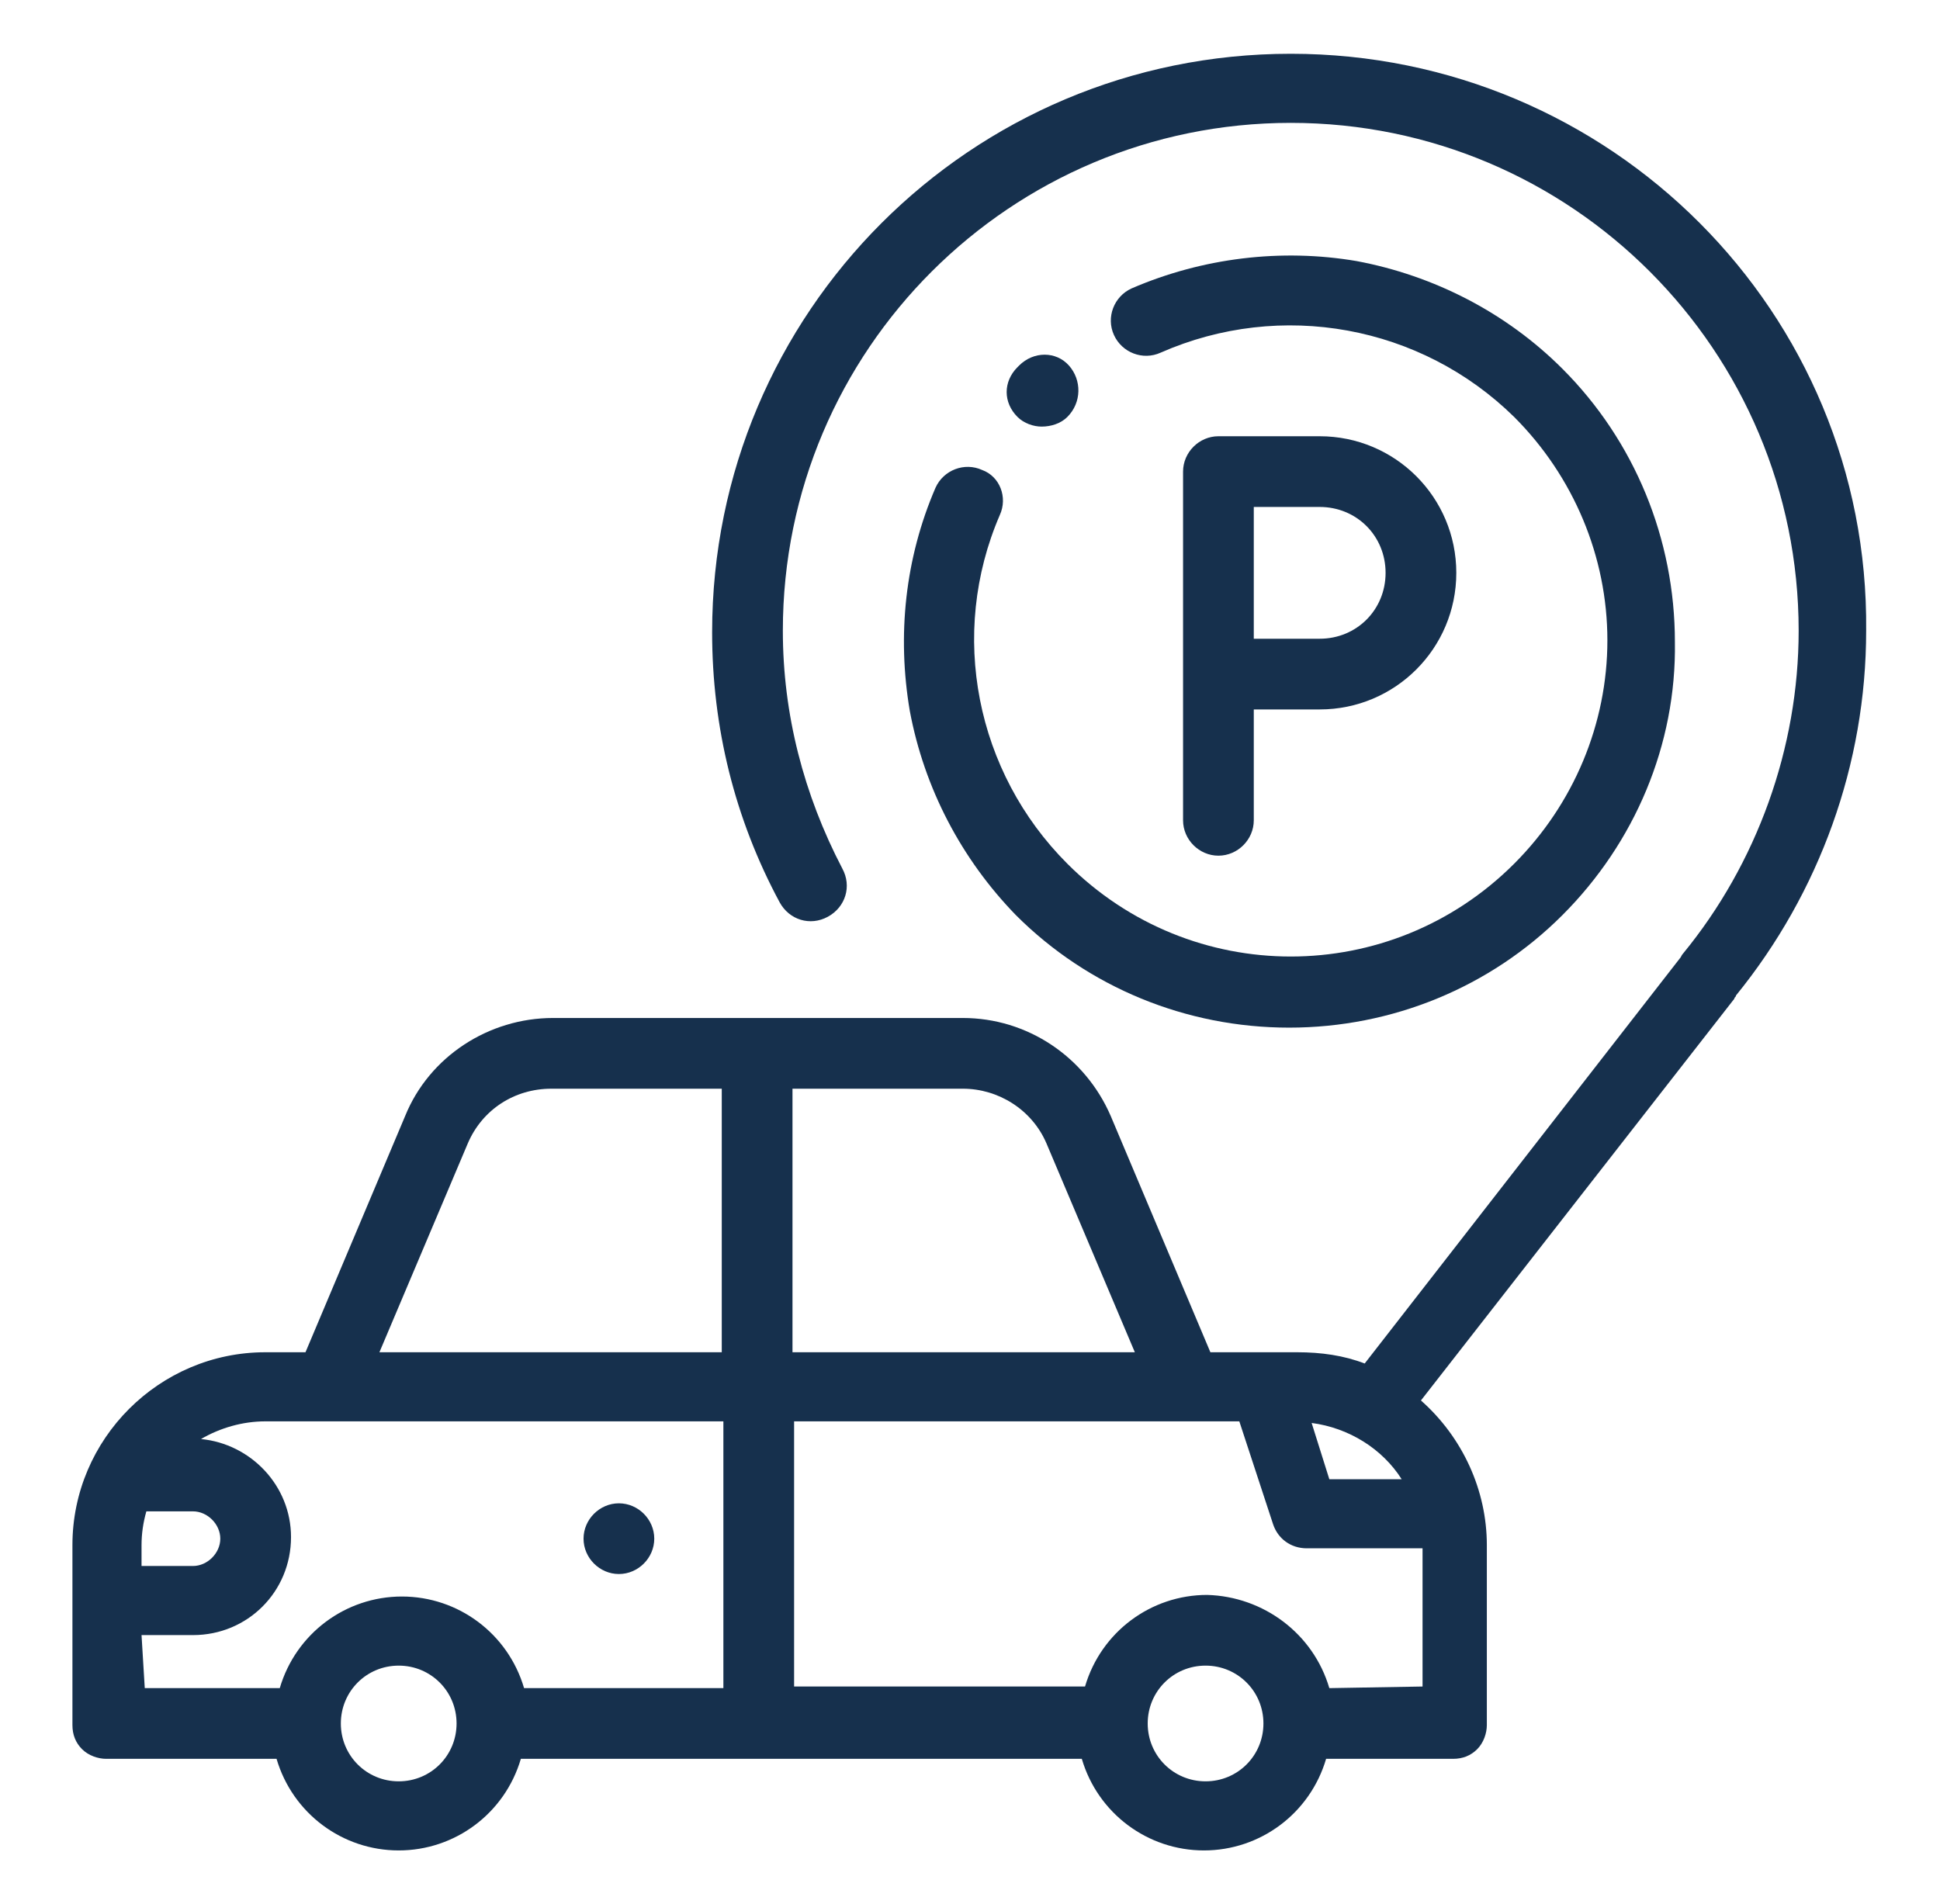 <?xml version="1.0" encoding="utf-8"?>
<!-- Generator: Adobe Illustrator 25.2.3, SVG Export Plug-In . SVG Version: 6.00 Build 0)  -->
<svg version="1.1" id="Calque_1" xmlns="http://www.w3.org/2000/svg" xmlns:xlink="http://www.w3.org/1999/xlink" x="0px" y="0px"
	 viewBox="0 0 120.7 118.5" style="enable-background:new 0 0 120.7 118.5;" xml:space="preserve">
<style type="text/css">
	.st0{fill:#16304D;}
</style>
<g id="Groupe_195" transform="translate(1994.806 -646.554)">
	<path id="Tracé_281" class="st0" d="M-1933.7,675.8c-1.1-0.5-2.4,0-2.9,1.1c0,0,0,0,0,0c-1.9,4.4-2.4,9.2-1.6,13.9
		c0.9,4.8,3.2,9.2,6.6,12.7c4.5,4.5,10.6,7,17,7c6.4,0,12.5-2.5,17-7c4.5-4.5,7.1-10.6,7-17c0-6.4-2.5-12.5-7-17
		c-3.5-3.5-8-5.8-12.8-6.7c-4.7-0.8-9.6-0.2-14,1.7c-1.1,0.5-1.6,1.8-1.1,2.9c0,0,0,0,0,0c0.5,1.1,1.8,1.6,2.9,1.1
		c7.5-3.3,16.2-1.7,22,4c3.7,3.7,5.8,8.7,5.8,13.9c0,5.2-2.1,10.2-5.8,13.9c-7.7,7.7-20.1,7.7-27.8,0c-5.7-5.7-7.4-14.3-4.2-21.7
		C-1932.1,677.5-1932.6,676.2-1933.7,675.8C-1933.7,675.8-1933.7,675.8-1933.7,675.8z"/>
	<path id="Tracé_282" class="st0" d="M-1928.4,672.5L-1928.4,672.5c0.9-0.9,0.9-2.3,0.1-3.2c-0.8-0.9-2.2-0.9-3.1,0l-0.1,0.1
		c-0.9,0.9-0.9,2.2,0,3.1c0.4,0.4,1,0.6,1.5,0.6C-1929.4,673.1-1928.8,672.9-1928.4,672.5z"/>
	<path id="Tracé_283" class="st0" d="M-1914.5,649.9c-19.9,0-36,16.1-36,36c0,5.9,1.4,11.6,4.2,16.8c0.6,1.1,1.9,1.5,3,0.9
		c1.1-0.6,1.5-1.9,0.9-3c-2.4-4.6-3.7-9.6-3.7-14.8c0-17.5,14.2-31.6,31.6-31.6c17.5,0,31.6,14.2,31.6,31.6c0,7.3-2.6,14.5-7.2,20.1
		c-0.1,0.1-0.1,0.2-0.2,0.3l-19.6,25.2c-1.3-0.5-2.7-0.7-4.2-0.7h-5.4l-6.2-14.7c-1.6-3.7-5.2-6.1-9.2-6.1h-25.5
		c-4,0-7.7,2.4-9.2,6.1l-6.2,14.7h-2.5c-6.6,0-12,5.4-12,12v11.2c0,0.6,0.2,1.1,0.6,1.5c0.4,0.4,1,0.6,1.5,0.6l0,0l10.6,0
		c1,3.4,4.1,5.7,7.6,5.7c3.5,0,6.6-2.3,7.6-5.7h34.9c1,3.4,4.1,5.7,7.6,5.7c3.5,0,6.6-2.3,7.6-5.7l7.9,0l0,0c0.6,0,1.1-0.2,1.5-0.6
		c0.4-0.4,0.6-1,0.6-1.5v-11.2c0-3.4-1.5-6.7-4.1-9l19.5-25c0-0.1,0.1-0.1,0.1-0.2c5.2-6.4,8.1-14.4,8.1-22.7
		C-1878.5,666-1894.6,649.9-1914.5,649.9z M-1907.6,738.6h-4.5l-1.1-3.5C-1910.9,735.4-1908.8,736.7-1907.6,738.6L-1907.6,738.6z
		 M-1929.7,717.7l5.5,13h-21.3v-16.4h10.6C-1932.7,714.3-1930.6,715.6-1929.7,717.7L-1929.7,717.7z M-1965.7,717.7
		c0.9-2.1,2.9-3.4,5.2-3.4h10.6v16.4h-21.3L-1965.7,717.7z M-1986,742.7c0-0.7,0.1-1.4,0.3-2.1h2.9c0.9,0,1.7,0.8,1.7,1.7
		c0,0.9-0.8,1.7-1.7,1.7h-3.2L-1986,742.7z M-1986,748.3h3.2c3.4,0,6.1-2.7,6.1-6.1c0-3.2-2.5-5.8-5.6-6.1c1.2-0.7,2.6-1.1,4-1.1
		h28.5v16.6h-12.4c-1-3.4-4.1-5.7-7.6-5.7c-3.5,0-6.6,2.3-7.6,5.7l-8.4,0L-1986,748.3z M-1970,757.4c-2,0-3.6-1.6-3.6-3.6
		c0-2,1.6-3.6,3.6-3.6c2,0,3.6,1.6,3.6,3.6C-1966.4,755.8-1968,757.4-1970,757.4L-1970,757.4z M-1919.8,757.4c-2,0-3.6-1.6-3.6-3.6
		c0-2,1.6-3.6,3.6-3.6c2,0,3.6,1.6,3.6,3.6C-1916.2,755.8-1917.8,757.4-1919.8,757.4L-1919.8,757.4z M-1912.1,751.6
		c-1-3.4-4.1-5.7-7.6-5.8c-3.5,0-6.6,2.3-7.6,5.7h-18.1V735h27.7l2.1,6.4c0.3,0.9,1.1,1.5,2.1,1.5h7.2v8.6L-1912.1,751.6z"/>
	<path id="Tracé_284" class="st0" d="M-1916.8,697.6v-6.9h4.1c4.7,0,8.5-3.8,8.5-8.5c0-4.7-3.8-8.5-8.5-8.5h-6.3
		c-1.2,0-2.2,1-2.2,2.2v21.7c0,1.2,1,2.2,2.2,2.2l0,0C-1917.8,699.8-1916.8,698.8-1916.8,697.6
		C-1916.8,697.6-1916.8,697.6-1916.8,697.6z M-1916.8,678.1h4.1c2.3,0,4.1,1.8,4.1,4.1c0,2.3-1.8,4.1-4.1,4.1h-4.1V678.1
		L-1916.8,678.1z"/>
	<path id="Tracé_285" class="st0" d="M-1956.3,744.5c1.2,0,2.2-1,2.2-2.2c0,0,0,0,0,0v0c0-1.2-1-2.2-2.2-2.2l0,0
		c-1.2,0-2.2,1-2.2,2.2c0,0,0,0,0,0v0C-1958.5,743.5-1957.5,744.5-1956.3,744.5L-1956.3,744.5z"/>
</g>
</svg>
